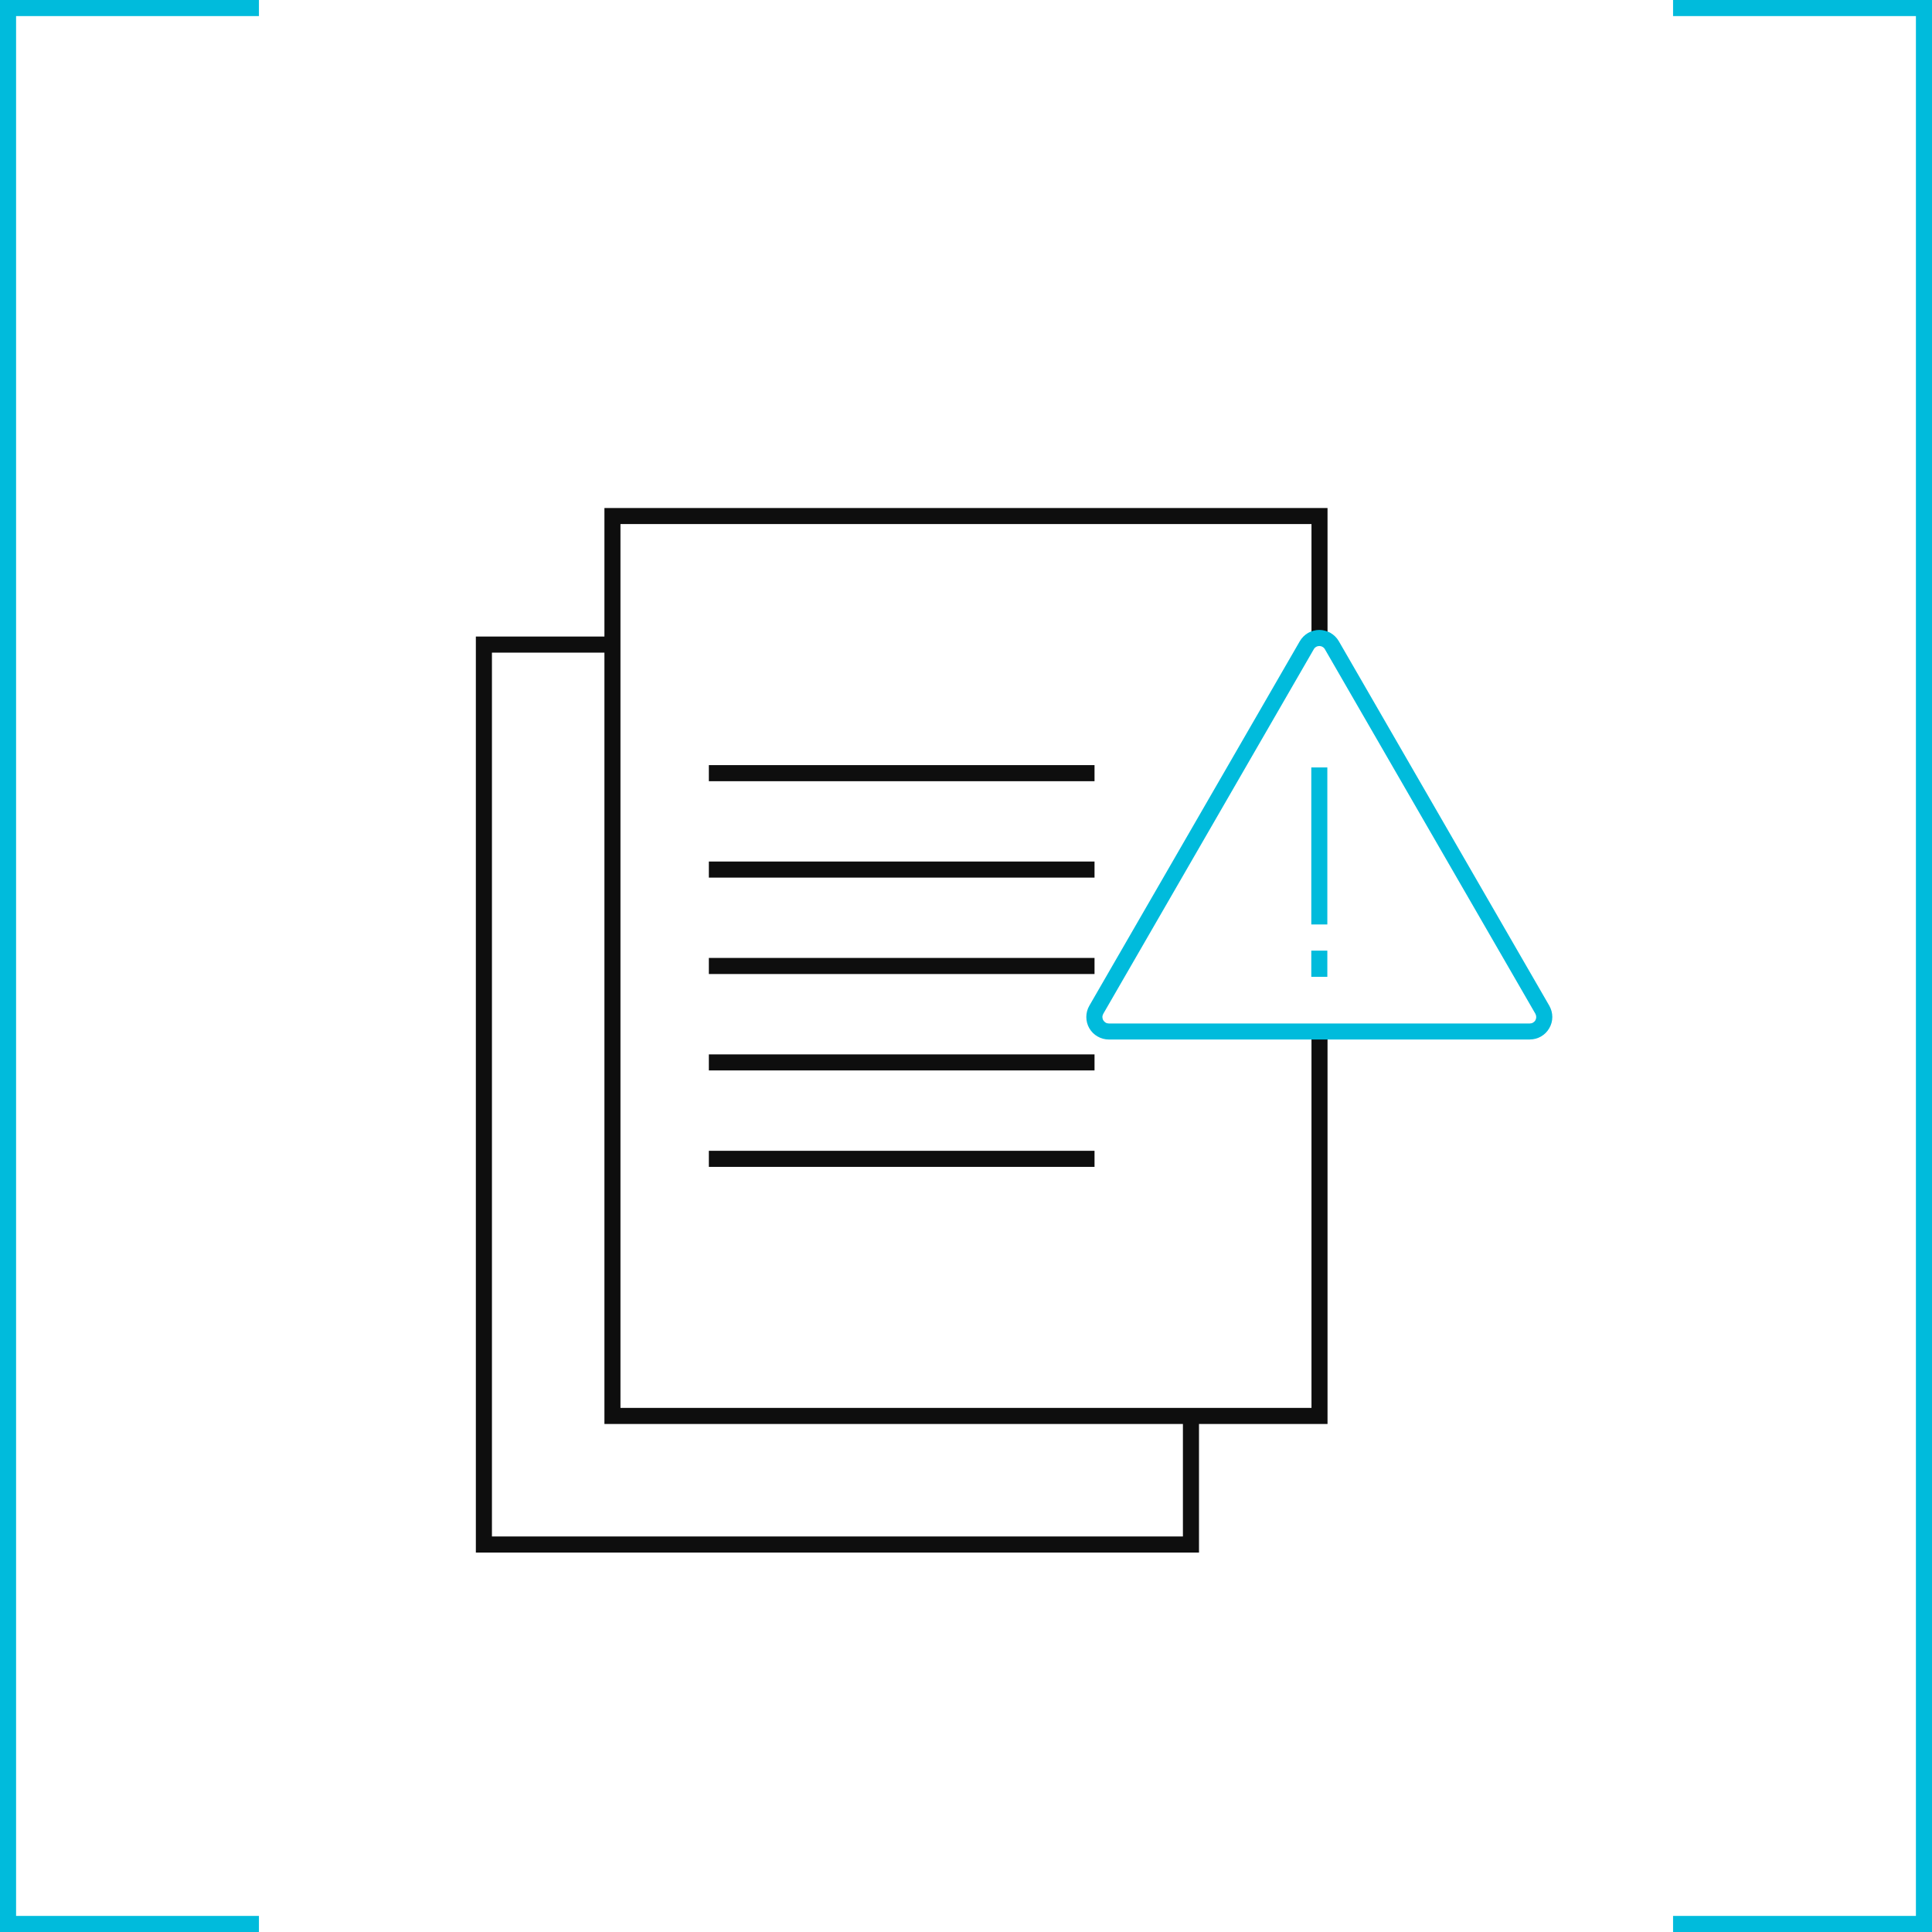 <svg width="40" height="40" viewBox="0 0 40 40" fill="none" xmlns="http://www.w3.org/2000/svg">
<g clip-path="url(#clip0_387_8606)">
<path d="M5.361 40H0V0H5.361V0.333H0.333V39.667H5.361V40Z" fill="#00BBDC"/>
<path d="M40 40H34.639V39.667H39.667V0.333H34.639V0H40V40Z" fill="#00BBDC"/>
<path d="M22.661 15.841H14.676V16.174H22.661V15.841Z" fill="#0E0E0E"/>
<path d="M22.661 17.837H14.676V18.17H22.661V17.837Z" fill="#0E0E0E"/>
<path d="M22.661 21.83H14.676V22.162H22.661V21.83Z" fill="#0E0E0E"/>
<path d="M22.661 19.833H14.676V20.166H22.661V19.833Z" fill="#0E0E0E"/>
<path d="M22.661 23.826H14.676V24.159H22.661V23.826Z" fill="#0E0E0E"/>
<path fill-rule="evenodd" clip-rule="evenodd" d="M27.485 13.22V10.518H12.514V13.179H9.852V32.144H24.824V29.482H27.485V21.426H27.153V29.149H12.846V10.85H27.153V13.22H27.485ZM10.185 31.811H24.491V29.482H12.514V13.512H10.185V31.811Z" fill="#0E0E0E"/>
<path d="M31.674 21.522H22.957C22.875 21.522 22.795 21.5 22.724 21.459C22.653 21.419 22.594 21.36 22.553 21.289C22.512 21.218 22.491 21.138 22.491 21.056C22.491 20.974 22.512 20.894 22.553 20.823L26.912 13.274C26.953 13.204 27.012 13.145 27.082 13.104C27.153 13.064 27.233 13.042 27.315 13.042C27.396 13.042 27.477 13.064 27.547 13.104C27.618 13.145 27.677 13.204 27.718 13.274L32.077 20.823C32.117 20.894 32.139 20.974 32.139 21.056C32.139 21.138 32.117 21.218 32.076 21.288C32.035 21.359 31.977 21.418 31.906 21.459C31.835 21.5 31.755 21.521 31.674 21.521V21.522ZM27.315 13.375C27.292 13.375 27.269 13.381 27.249 13.393C27.229 13.404 27.212 13.421 27.201 13.441L22.842 20.99C22.831 21.011 22.824 21.033 22.824 21.057C22.824 21.08 22.83 21.103 22.842 21.123C22.854 21.143 22.87 21.16 22.89 21.172C22.91 21.184 22.933 21.19 22.957 21.19H31.674C31.697 21.19 31.72 21.184 31.74 21.172C31.76 21.16 31.777 21.144 31.789 21.123C31.8 21.103 31.806 21.08 31.806 21.057C31.806 21.034 31.8 21.011 31.789 20.99L27.43 13.441C27.419 13.421 27.402 13.404 27.381 13.393C27.361 13.381 27.338 13.375 27.315 13.375Z" fill="#00BBDC"/>
<path d="M27.481 15.889H27.149V19.14H27.481V15.889Z" fill="#00BBDC"/>
<path d="M27.481 19.682H27.149V20.224H27.481V19.682Z" fill="#00BBDC"/>
</g>
<defs>
<clipPath id="clip0_387_8606">
<rect width="40" height="40" fill="white"/>
</clipPath>
</defs>
</svg>
